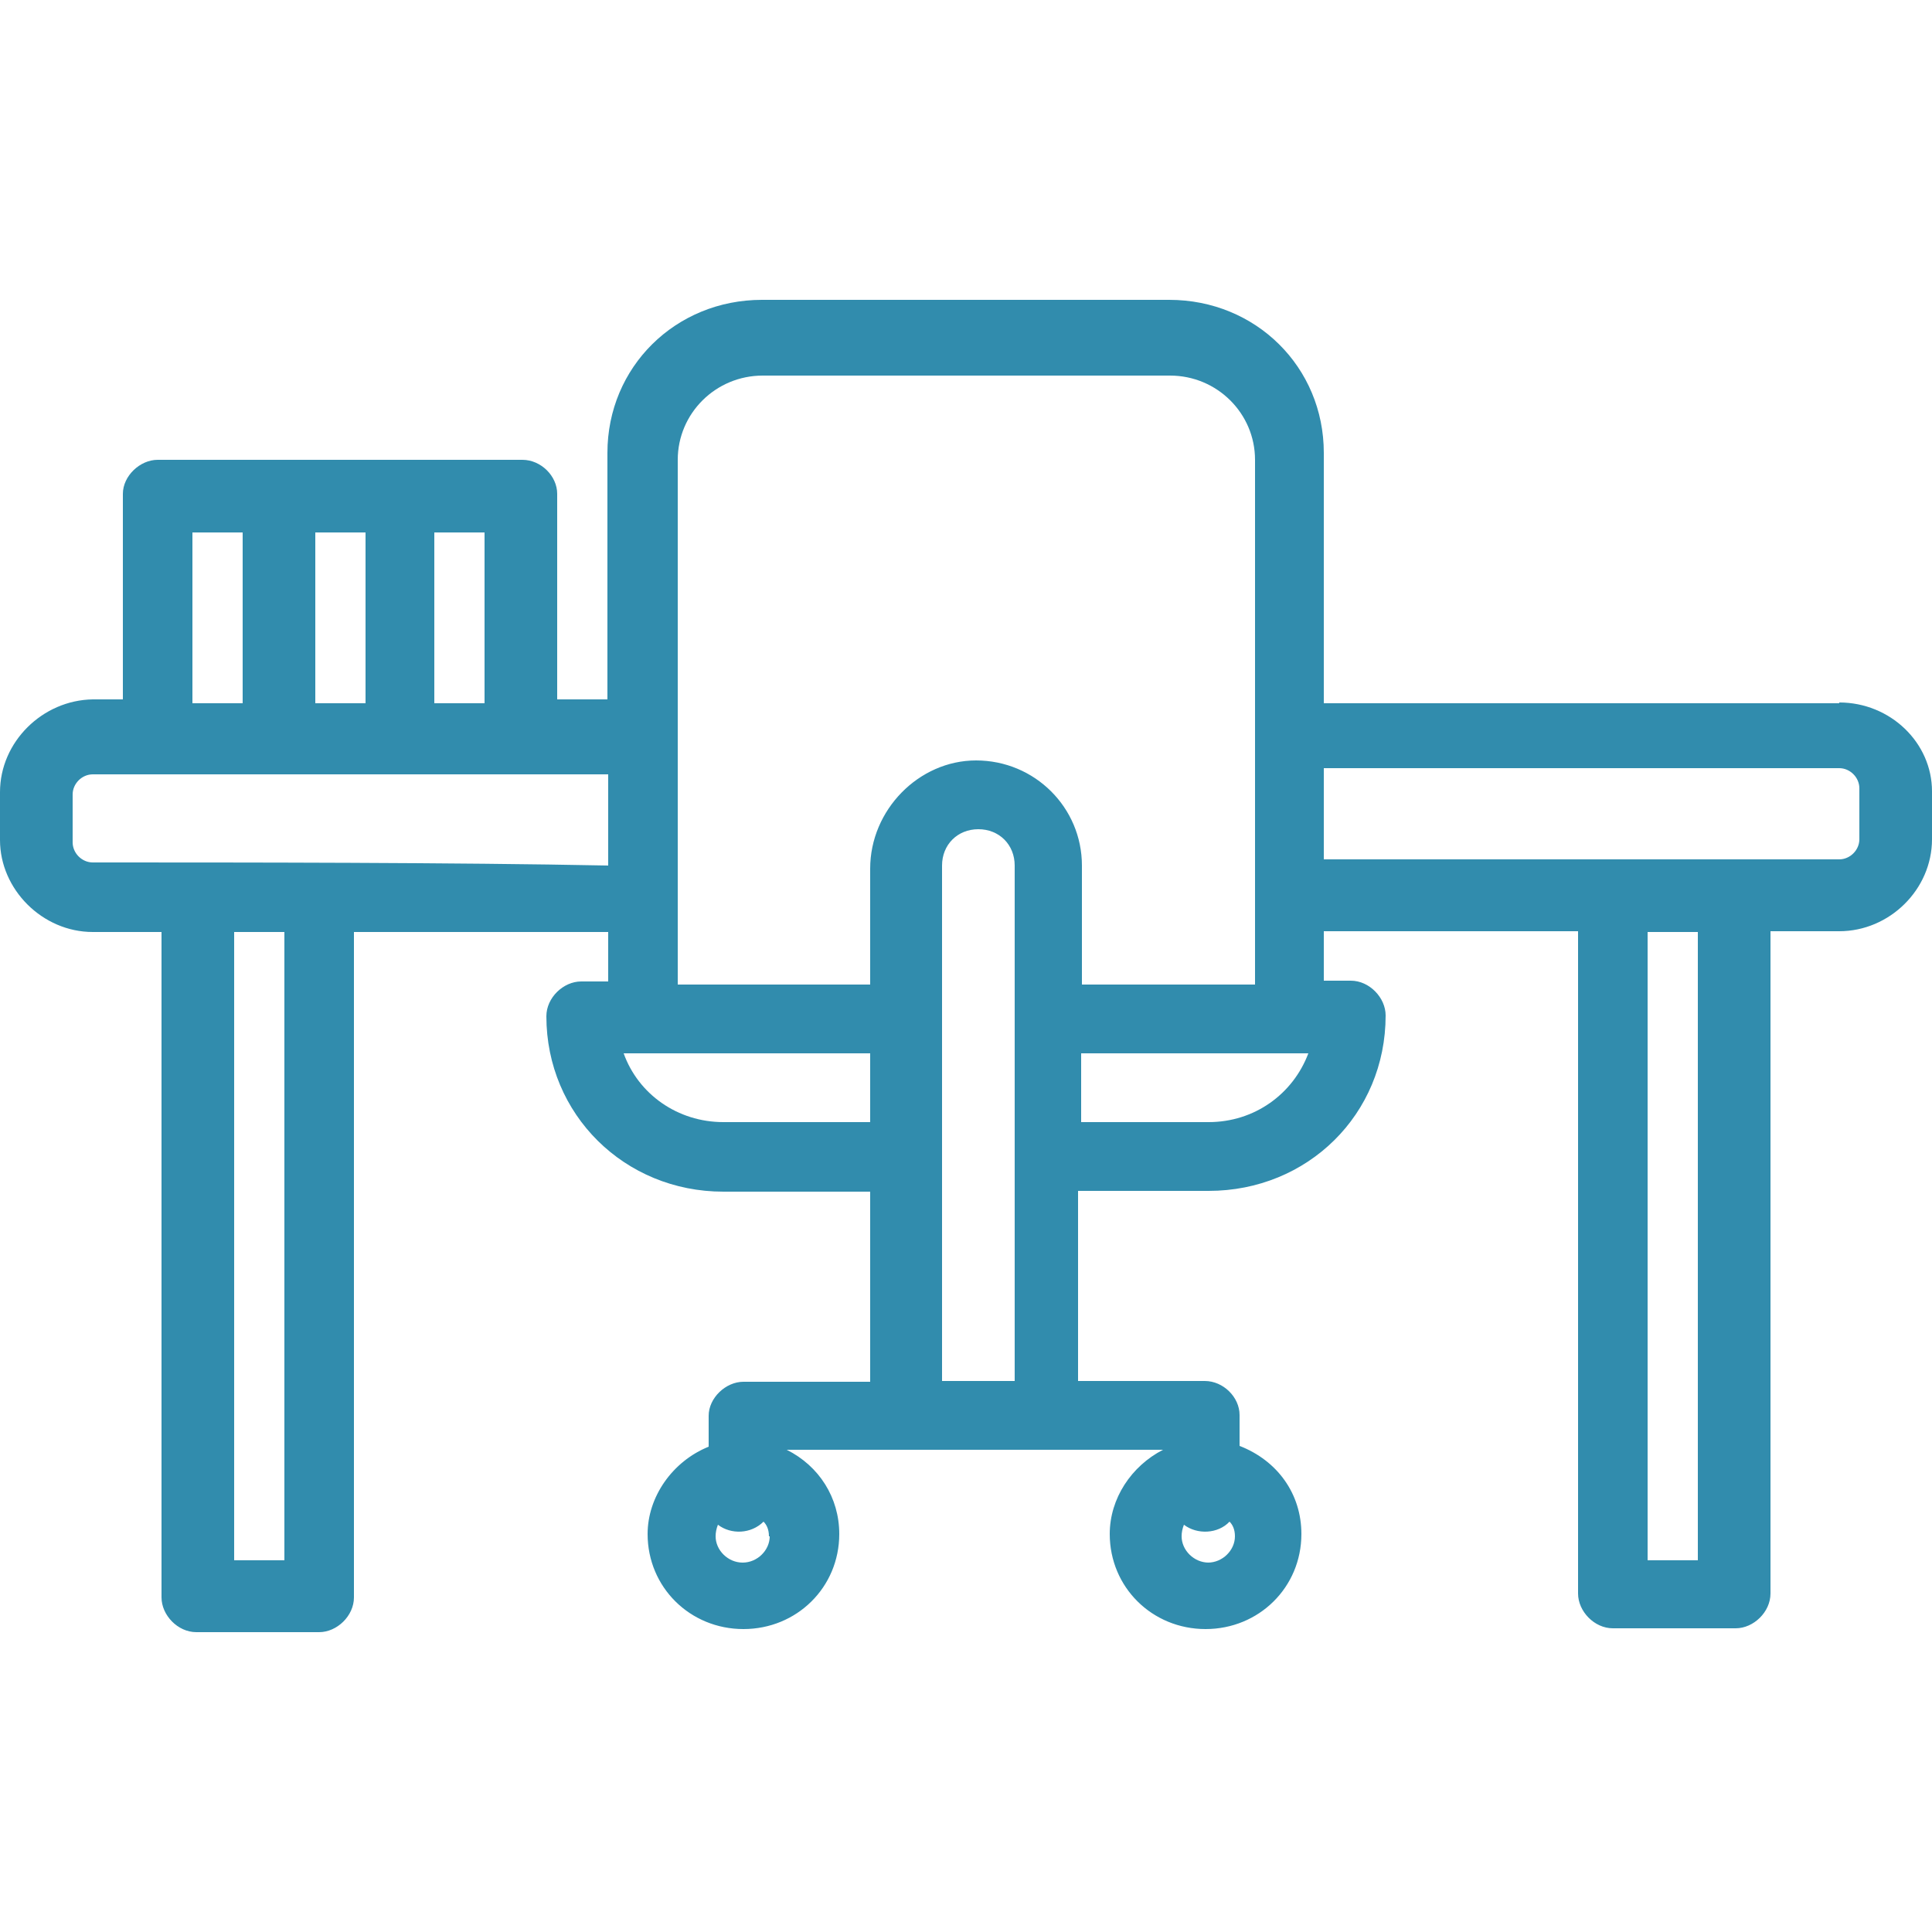 <?xml version="1.0" encoding="UTF-8"?>
<svg id="_圖層_1" data-name="圖層_1" xmlns="http://www.w3.org/2000/svg" version="1.1" viewBox="0 0 25 25">
  <!-- Generator: Adobe Illustrator 29.3.1, SVG Export Plug-In . SVG Version: 2.1.0 Build 151)  -->
  <defs>
    <style>
      .st0 {
        fill: #318cad;
      }
    </style>
  </defs>
  <path class="st0" d="M23.8,9.1h-6.67v-3.24c0-1.11-.88-1.98-2-1.98h-5.27c-1.12,0-2,.87-2,1.98v3.19h-.65v-2.66c0-.23-.21-.44-.45-.44H2.04c-.23,0-.45.21-.45.44v2.66h-.39C.55,9.06,0,9.6,0,10.25v.62C0,11.51.55,12.06,1.2,12.06h.89v8.61c0,.23.21.45.45.45h1.59c.23,0,.45-.21.45-.45v-8.61h3.29v.64h-.35c-.23,0-.45.21-.45.45,0,1.27,1.01,2.27,2.29,2.27h1.9v2.46h-1.64c-.23,0-.45.21-.45.44v.4c-.47.19-.79.65-.79,1.13,0,.69.55,1.23,1.24,1.23s1.24-.54,1.24-1.23c0-.47-.26-.88-.68-1.09h4.87c-.41.21-.69.63-.69,1.09,0,.69.55,1.23,1.24,1.23s1.24-.54,1.24-1.23c0-.52-.31-.95-.8-1.14v-.4c0-.23-.21-.44-.45-.44h-1.64v-2.46h1.69c1.28,0,2.29-.99,2.29-2.27,0-.23-.21-.45-.45-.45h-.35v-.64h3.29v8.57c0,.23.21.45.45.45h1.59c.23,0,.45-.21.45-.45v-8.57h.89c.65,0,1.2-.54,1.2-1.19v-.62c0-.63-.54-1.15-1.2-1.15ZM21.97,12.06v8.13h-.65v-8.13h.65ZM3.68,12.06v8.13h-.65v-8.13h.65ZM2.49,9.1v-2.21h.65v2.21h-.65ZM4.08,9.1v-2.21h.65v2.21h-.65ZM5.62,9.1v-2.21h.65v2.21h-.65ZM13.99,14.52v-.89h2.94c-.2.53-.7.89-1.29.89h-1.64ZM9.36,14.52c-.59,0-1.1-.36-1.29-.89h3.19v.89h-1.9ZM12.19,11.2c0-.27.2-.47.47-.47s.47.2.47.47v6.67h-.94v-6.67ZM12.63,9.84c-.74,0-1.37.64-1.37,1.4v1.5h-2.49v-6.79c0-.6.49-1.09,1.1-1.09h5.27c.61,0,1.1.49,1.1,1.09v6.79h-2.24v-1.54c0-.75-.61-1.36-1.37-1.36ZM7.87,10.03v1.17c-1.99-.04-4.68-.04-6.67-.04-.14,0-.26-.12-.26-.26v-.62c0-.14.12-.26.26-.26h6.67ZM9.96,19.88c0,.18-.16.34-.35.34s-.35-.16-.35-.34c0-.05.01-.1.03-.15.17.13.43.12.59-.04.04.04.07.1.07.19ZM15.64,20.22c-.19,0-.35-.16-.35-.34,0-.05.01-.1.03-.15.17.13.44.12.59-.04.04.04.07.1.07.19,0,.18-.16.34-.35.34ZM24.06,10.2v.66c0,.14-.12.26-.26.26h-6.67v-1.18h6.67c.14,0,.26.12.26.26Z"/>
</svg>
